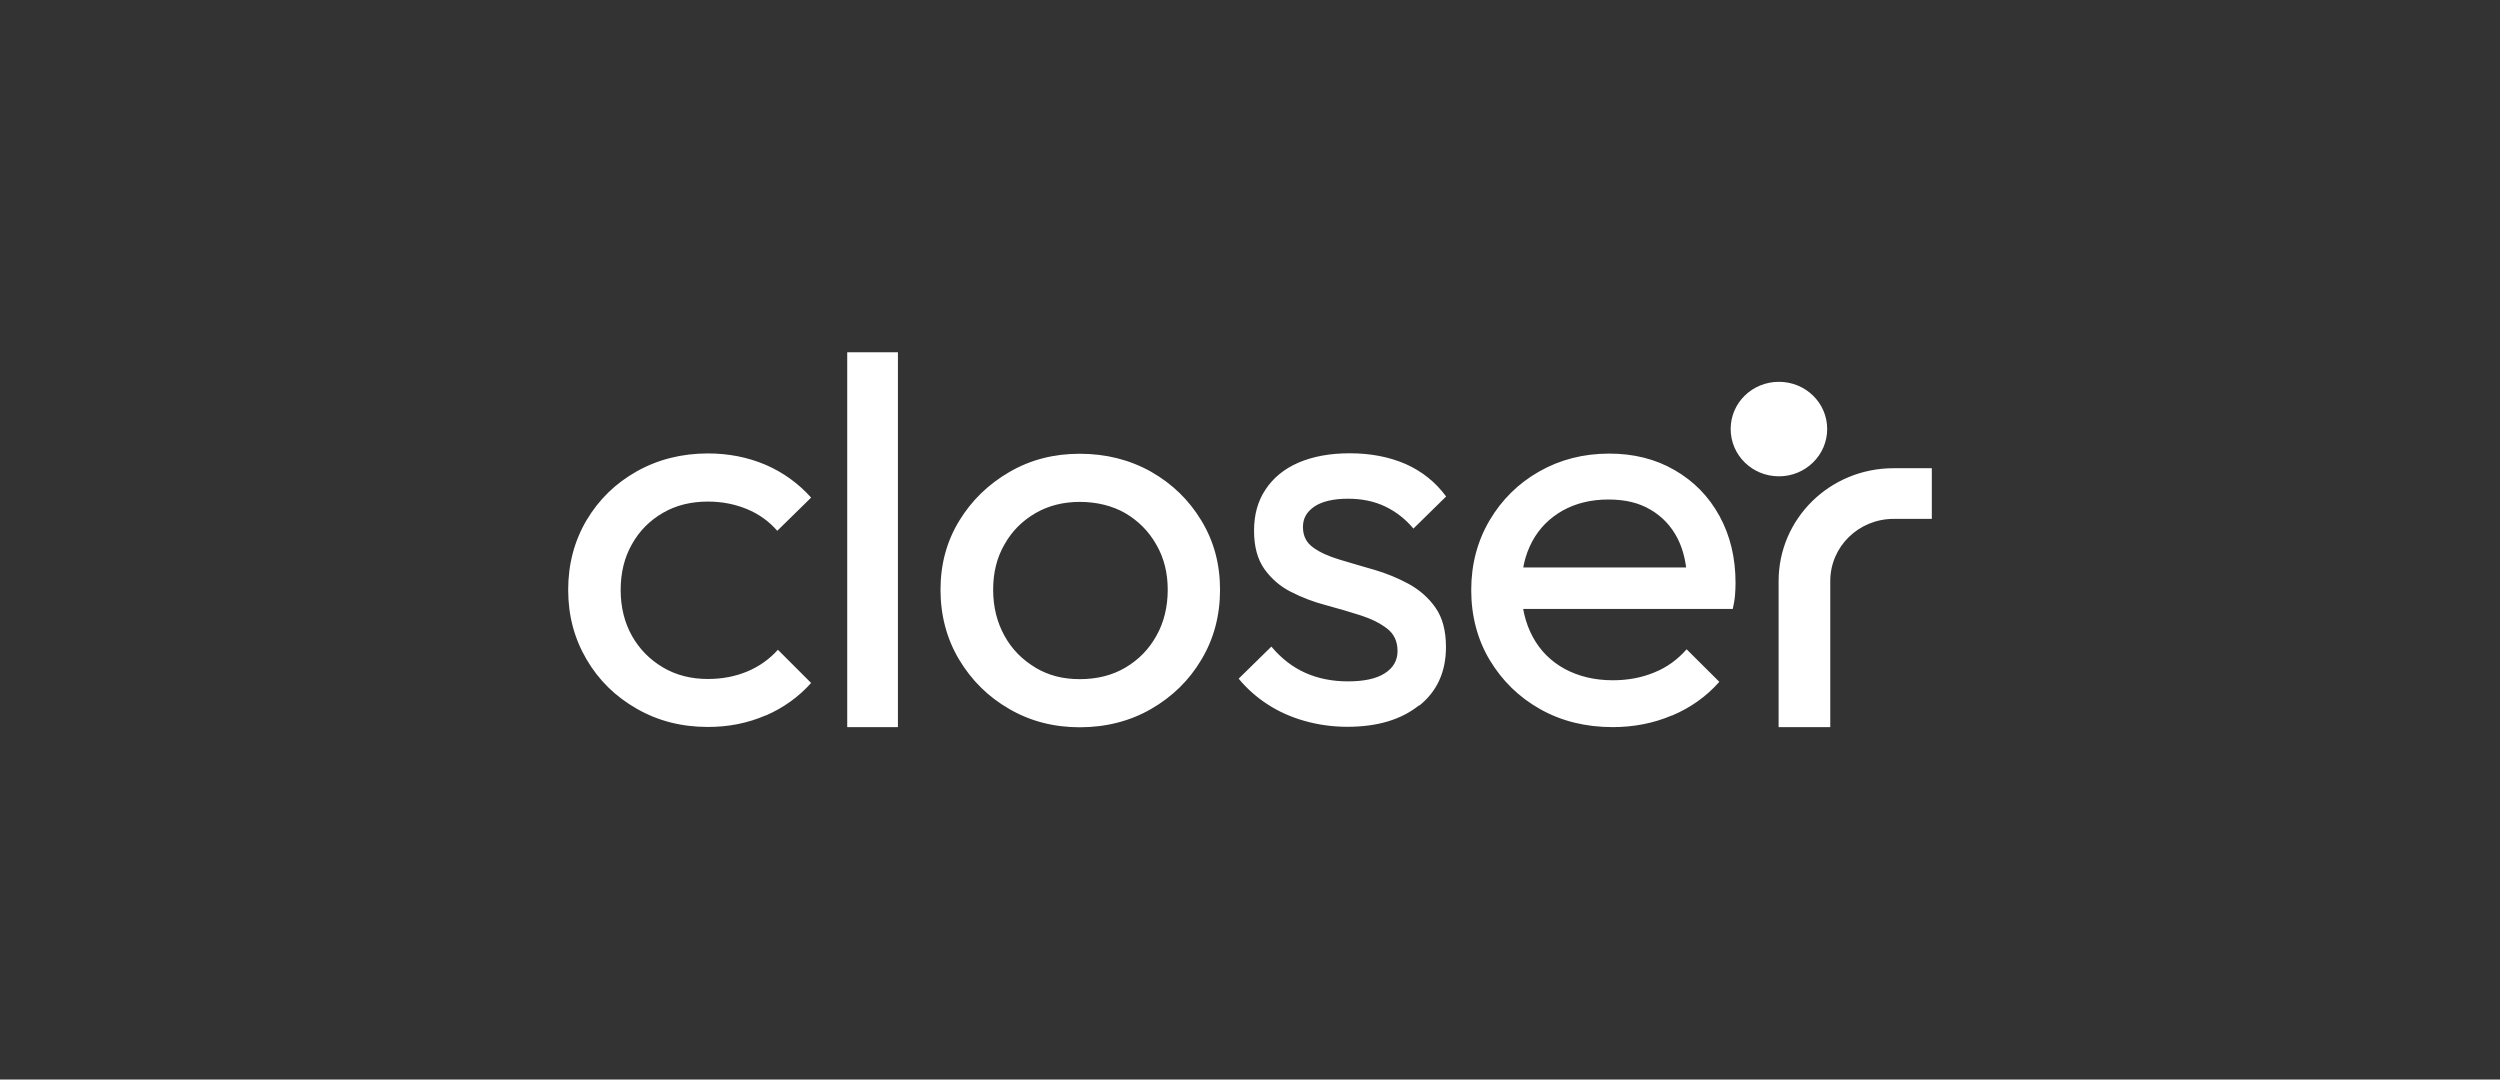 <svg width="220" height="95" viewBox="0 0 220 95" fill="none" xmlns="http://www.w3.org/2000/svg">
<rect x="0" y="0" width="220" height="95" fill="#333333" stroke="none"/>
<path d="M160.793 37.751C160.793 40.043 158.898 41.916 156.546 41.916C154.195 41.916 152.299 40.057 152.299 37.751C152.299 35.445 154.195 33.6 156.546 33.6C158.898 33.6 160.793 35.459 160.793 37.751ZM67.387 62.966C68.955 62.281 70.28 61.33 71.378 60.1L68.456 57.179C67.701 58.018 66.789 58.661 65.748 59.094C64.708 59.527 63.553 59.751 62.299 59.751C60.817 59.751 59.492 59.416 58.337 58.731C57.183 58.046 56.271 57.123 55.615 55.963C54.96 54.789 54.618 53.447 54.618 51.924C54.618 50.4 54.945 49.059 55.615 47.884C56.271 46.71 57.183 45.802 58.337 45.131C59.492 44.46 60.817 44.139 62.299 44.139C63.525 44.139 64.665 44.362 65.72 44.795C66.774 45.229 67.672 45.872 68.399 46.71L71.378 43.789C70.252 42.531 68.912 41.567 67.359 40.896C65.805 40.239 64.124 39.903 62.299 39.903C59.99 39.903 57.895 40.435 56.029 41.483C54.161 42.531 52.694 43.971 51.611 45.788C50.542 47.605 50 49.645 50 51.91C50 54.174 50.542 56.187 51.611 58.018C52.679 59.849 54.161 61.302 56.029 62.365C57.895 63.441 59.99 63.972 62.299 63.972C64.124 63.972 65.805 63.637 67.387 62.952V62.966ZM79.017 63.986V31H74.556V63.986H79.017ZM101.292 62.393C103.159 61.316 104.641 59.877 105.724 58.046C106.822 56.215 107.363 54.16 107.363 51.896C107.363 49.632 106.822 47.633 105.724 45.816C104.627 43.999 103.159 42.573 101.292 41.511C99.425 40.462 97.33 39.931 95.021 39.931C92.713 39.931 90.675 40.462 88.822 41.539C86.969 42.615 85.501 44.041 84.404 45.844C83.306 47.647 82.765 49.66 82.765 51.896C82.765 54.132 83.306 56.215 84.404 58.046C85.501 59.877 86.969 61.33 88.822 62.393C90.675 63.469 92.741 64 95.021 64C97.302 64 99.425 63.469 101.292 62.393ZM91.116 58.745C89.962 58.06 89.05 57.137 88.394 55.949C87.739 54.761 87.397 53.419 87.397 51.896C87.397 50.372 87.725 49.072 88.394 47.912C89.05 46.738 89.962 45.83 91.116 45.159C92.271 44.488 93.582 44.166 95.036 44.166C96.489 44.166 97.886 44.502 99.026 45.159C100.166 45.83 101.078 46.738 101.748 47.912C102.432 49.086 102.76 50.414 102.76 51.896C102.76 53.377 102.432 54.775 101.762 55.949C101.107 57.137 100.195 58.06 99.04 58.745C97.886 59.429 96.546 59.765 95.021 59.765C93.496 59.765 92.257 59.429 91.102 58.745H91.116ZM124.893 62.099C126.461 60.841 127.245 59.122 127.245 56.942C127.245 55.516 126.945 54.37 126.333 53.489C125.72 52.609 124.936 51.924 123.981 51.393C123.026 50.876 122.014 50.456 120.96 50.149C119.905 49.841 118.879 49.548 117.91 49.254C116.941 48.961 116.143 48.611 115.558 48.178C114.96 47.759 114.66 47.158 114.66 46.375C114.66 45.592 115.002 45.033 115.672 44.572C116.342 44.124 117.34 43.887 118.622 43.887C119.848 43.887 120.931 44.111 121.9 44.572C122.855 45.033 123.682 45.676 124.38 46.515L127.259 43.691C126.333 42.433 125.15 41.483 123.71 40.84C122.271 40.211 120.632 39.889 118.779 39.889C117.026 39.889 115.53 40.169 114.261 40.714C113.007 41.259 112.038 42.056 111.368 43.076C110.684 44.097 110.356 45.299 110.356 46.696C110.356 48.094 110.656 49.212 111.268 50.079C111.881 50.931 112.665 51.616 113.62 52.092C114.575 52.581 115.601 52.972 116.67 53.252C117.739 53.545 118.765 53.839 119.72 54.146C120.675 54.454 121.458 54.845 122.071 55.32C122.684 55.795 122.983 56.452 122.983 57.291C122.983 58.13 122.599 58.786 121.843 59.262C121.088 59.737 120.005 59.961 118.622 59.961C117.24 59.961 115.972 59.709 114.86 59.206C113.734 58.703 112.751 57.934 111.881 56.9L109.002 59.723C109.729 60.604 110.584 61.358 111.553 61.987C112.523 62.616 113.606 63.105 114.803 63.441C115.986 63.776 117.254 63.958 118.565 63.958C121.216 63.958 123.311 63.329 124.893 62.057V62.099ZM147.14 62.966C148.765 62.281 150.147 61.302 151.302 60.002L148.423 57.137C147.625 58.046 146.684 58.731 145.573 59.178C144.461 59.639 143.249 59.863 141.924 59.863C140.342 59.863 138.931 59.527 137.705 58.87C136.48 58.2 135.539 57.263 134.884 56.047C134.228 54.831 133.886 53.419 133.886 51.798C133.886 50.177 134.2 48.835 134.827 47.661C135.454 46.487 136.352 45.592 137.506 44.935C138.66 44.292 140 43.957 141.525 43.957C143.05 43.957 144.219 44.25 145.245 44.851C146.271 45.452 147.069 46.291 147.625 47.381C148.181 48.471 148.466 49.785 148.466 51.351L150.105 49.939H132.603V53.587H152.485C152.584 53.14 152.656 52.721 152.684 52.343C152.713 51.966 152.727 51.616 152.727 51.295C152.727 49.086 152.257 47.13 151.316 45.41C150.375 43.691 149.064 42.349 147.368 41.371C145.687 40.393 143.762 39.917 141.61 39.917C139.33 39.917 137.278 40.449 135.439 41.497C133.601 42.545 132.147 43.985 131.078 45.802C130.01 47.619 129.468 49.66 129.468 51.924C129.468 54.188 130.01 56.285 131.107 58.102C132.204 59.919 133.672 61.358 135.539 62.407C137.406 63.455 139.53 63.986 141.91 63.986C143.763 63.986 145.501 63.651 147.112 62.966H147.14ZM156.518 63.986H161.064V51.127C161.064 48.108 163.558 45.662 166.637 45.662H170V41.203H166.637C161.007 41.203 156.518 45.662 156.518 51.127V63.986Z" fill="white"/>
</svg>
